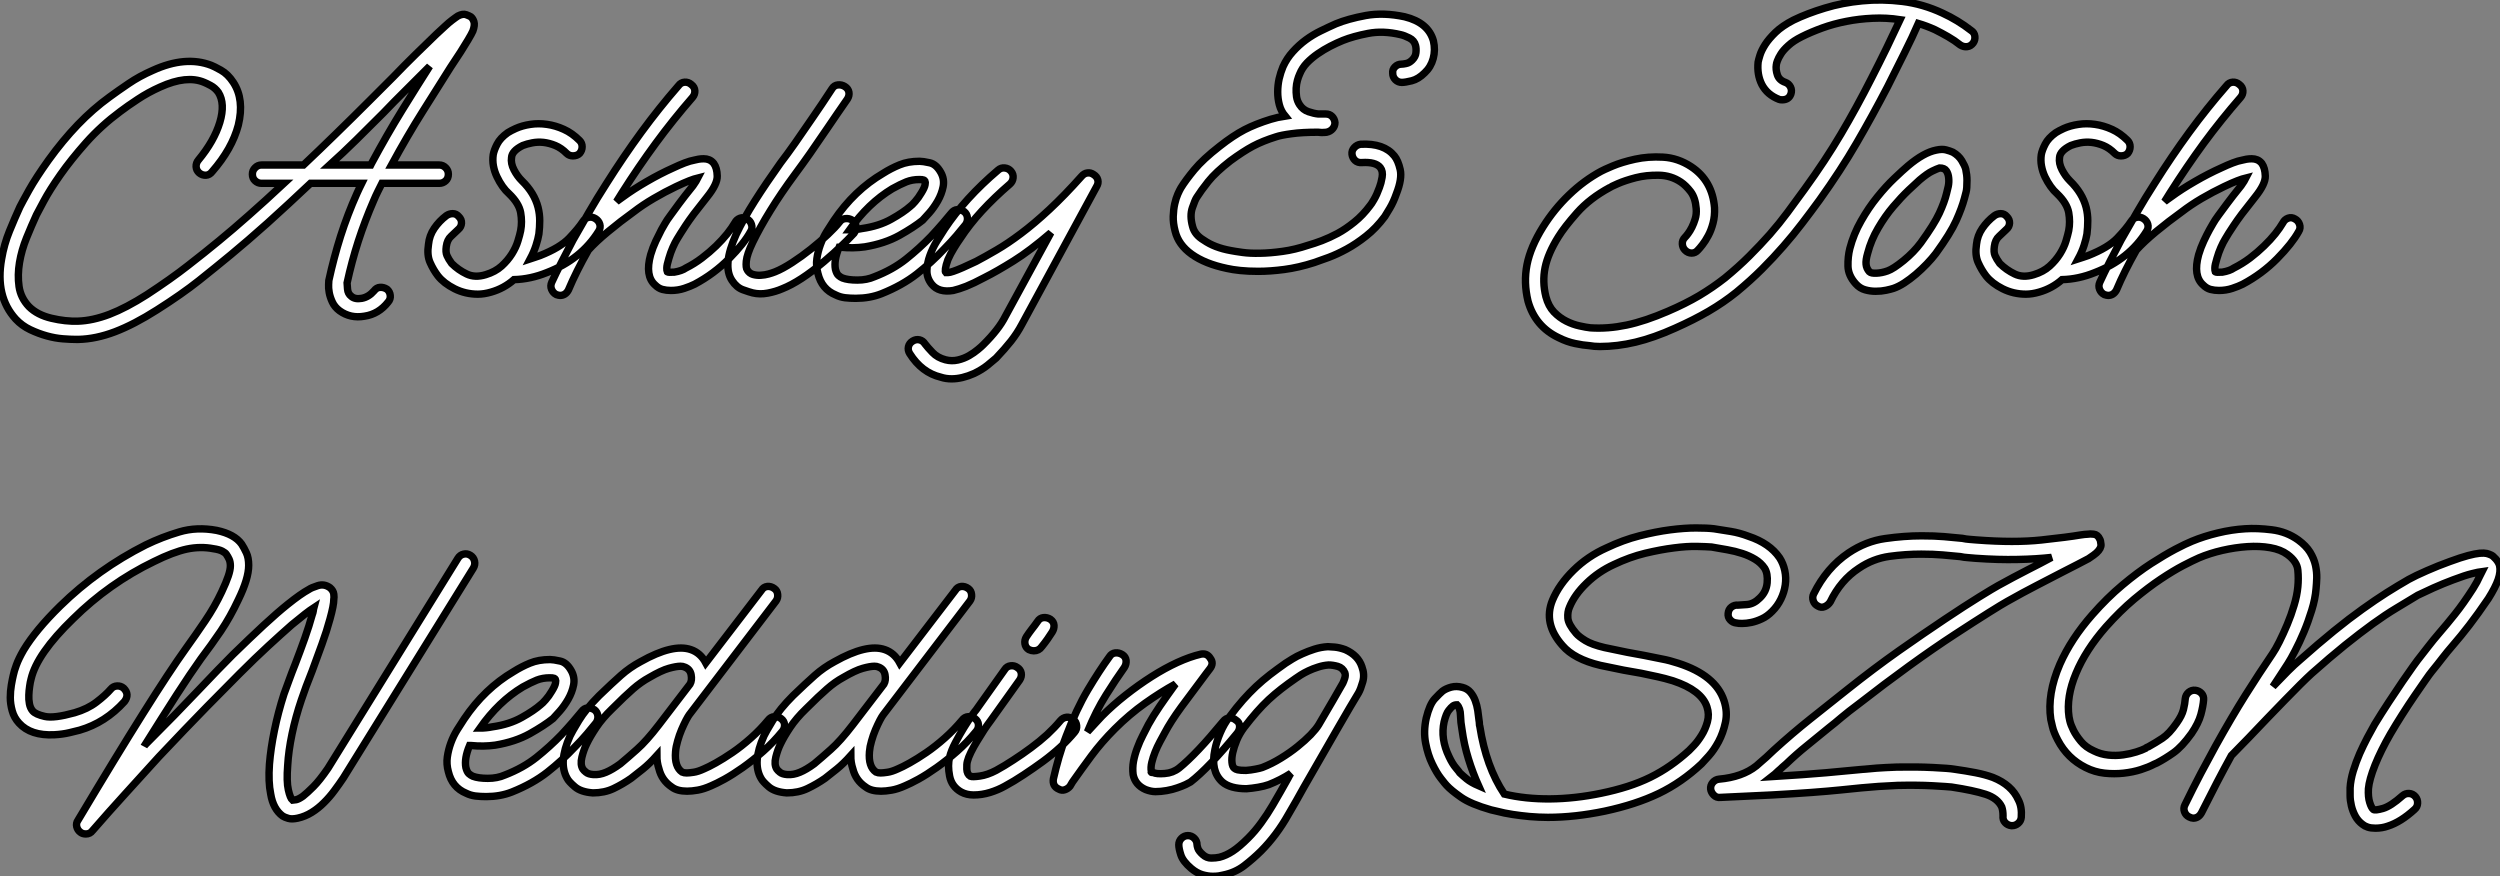 <?xml version="1.0" standalone="no"?>
<svg xmlns="http://www.w3.org/2000/svg" viewBox="-0.049 -39.393 337.164 118.183"><rect x="-0.049" y="-39.393" width="337.164" height="118.183" fill="#808080" stroke="none"/><path d="M63.45-37.13L63.45-37.13Q63.73-36.90 63.87-36.46Q64.01-36.01 63.73-35.22L63.73-35.22Q63.62-35 63.48-34.72Q63.34-34.44 63.06-33.99L63.06-33.99Q62.66-33.32 62.08-32.40Q61.49-31.47 60.70-30.30L60.70-30.30Q59.08-27.72 56.98-24.39Q54.88-21.06 52.75-17.14L52.75-17.14L59.19-17.14Q59.70-17.14 60.06-16.77Q60.42-16.41 60.42-15.90L60.42-15.90Q60.42-15.34 60.06-15.01Q59.70-14.67 59.19-14.67L59.19-14.67L51.46-14.67Q51.18-14.11 50.90-13.55Q50.62-12.99 50.34-12.32L50.34-12.32Q49.17-9.63 48.27-6.86Q47.38-4.09 46.76-1.23L46.76-1.23Q46.76-1.06 46.82-0.42Q46.87 0.22 47.32 0.56L47.32 0.56Q47.82 1.01 48.75 0.84Q49.67 0.67 50.40-0.17L50.40-0.17Q50.74-0.62 51.21-0.64Q51.69-0.67 52.14-0.39L52.14-0.39Q52.53-0.06 52.58 0.45Q52.64 0.95 52.30 1.34L52.30 1.34Q51.02 2.97 49.11 3.25L49.11 3.25Q47.21 3.58 45.75 2.52L45.75 2.52Q45.08 2.02 44.77 1.34Q44.46 0.67 44.35 0.06Q44.24-0.56 44.27-1.01Q44.30-1.46 44.30-1.57L44.30-1.57Q44.97-4.65 45.89-7.56Q46.82-10.47 48.10-13.33L48.10-13.33Q48.27-13.66 48.41-14Q48.55-14.34 48.72-14.67L48.72-14.67L41.83-14.67Q38.75-11.76 36.04-9.32Q33.32-6.89 31.08-5.04L31.08-5.04Q29.12-3.42 26.80-1.57Q24.47 0.28 21.11 2.41L21.11 2.41Q18.03 4.37 15.46 5.35Q12.88 6.33 10.53 6.38L10.53 6.38L10.19 6.38Q9.46 6.38 8.43 6.30Q7.39 6.22 6.27 5.91Q5.15 5.60 4.03 5.07Q2.91 4.54 2.07 3.64L2.07 3.64Q-0.73 0.56 0.17-4.48L0.17-4.48Q0.50-6.44 1.23-8.23Q1.96-10.02 2.63-11.48L2.63-11.48Q2.91-12.04 3.86-13.75Q4.82-15.46 6.50-17.81L6.50-17.81Q8.40-20.44 10.44-22.57Q12.49-24.70 14.73-26.32L14.73-26.32Q15.79-27.10 17.28-28.11Q18.76-29.12 20.55-29.90L20.55-29.90Q24.98-31.92 28.45-30.58L28.45-30.58Q28.78-30.46 29.74-29.93Q30.69-29.40 31.42-28.28L31.42-28.28Q32.93-25.98 32.09-22.51L32.09-22.51Q31.25-19.32 28.56-16.24L28.56-16.24Q28.22-15.79 27.72-15.76Q27.22-15.74 26.82-16.07L26.82-16.07Q26.43-16.41 26.40-16.91Q26.38-17.42 26.71-17.81L26.71-17.81Q28.84-20.38 29.60-22.90Q30.35-25.42 29.40-26.94L29.40-26.94Q28.95-27.55 28.36-27.86Q27.78-28.17 27.50-28.28L27.50-28.28Q25.14-29.29 21.56-27.66L21.56-27.66Q19.94-26.94 18.54-26.01Q17.14-25.09 16.18-24.36L16.18-24.36Q13.61-22.46 11.56-20.16Q9.52-17.86 8.09-15.82Q6.66-13.78 5.85-12.26Q5.04-10.75 4.87-10.42L4.87-10.42Q4.20-8.96 3.53-7.31Q2.86-5.66 2.58-3.98Q2.30-2.30 2.52-0.76Q2.74 0.78 3.86 1.96L3.86 1.96Q4.98 3.08 6.89 3.53Q8.79 3.98 10.47 3.92L10.47 3.92Q12.43 3.86 14.70 3.00Q16.97 2.13 19.77 0.34L19.77 0.34Q23.02-1.79 25.28-3.56Q27.55-5.32 29.51-6.94L29.51-6.94Q31.36-8.46 33.54-10.39Q35.73-12.32 38.25-14.67L38.25-14.67L35.22-14.67Q34.72-14.67 34.36-15.01Q33.99-15.34 33.99-15.90L33.99-15.90Q33.99-16.41 34.36-16.77Q34.72-17.14 35.22-17.14L35.22-17.14L40.88-17.14Q43.01-19.15 45.25-21.34Q47.49-23.52 49.84-25.87L49.84-25.87L52.98-29.01Q54.49-30.58 56.03-32.09Q57.57-33.60 58.80-34.78L58.80-34.78Q59.47-35.39 59.98-35.87Q60.48-36.34 60.93-36.68L60.93-36.68Q61.15-36.85 61.35-36.99Q61.54-37.13 61.71-37.24L61.71-37.24Q62.38-37.58 62.83-37.41Q63.28-37.24 63.45-37.13ZM50.06-17.36L50.06-17.36Q52.14-21.22 54.18-24.53Q56.22-27.83 57.90-30.46L57.90-30.46L54.71-27.27Q53.93-26.49 53.14-25.70Q52.36-24.92 51.63-24.14L51.63-24.14Q49.78-22.29 47.99-20.52Q46.20-18.76 44.41-17.14L44.41-17.14L49.95-17.14Q49.95-17.14 50.06-17.36ZM80.25-9.91L80.25-9.91Q80.70-9.63 80.84-9.16Q80.98-8.68 80.70-8.23L80.70-8.23Q78.34-4.42 73.70-2.63L73.70-2.63Q71.51-1.74 69.27-1.68L69.27-1.68Q67.93-0.50 66.19 0L66.19 0Q65.24 0.28 64.40 0.28L64.40 0.28Q62.72 0.28 61.26-0.45Q59.81-1.18 59.02-2.18L59.02-2.18Q58.41-2.97 57.96-3.98Q57.51-4.98 57.74-6.44L57.74-6.44Q57.85-7.62 58.52-8.60Q59.19-9.58 60.14-10.30L60.14-10.30Q60.54-10.58 61.01-10.58Q61.49-10.58 61.82-10.19L61.82-10.19Q62.22-9.80 62.19-9.30Q62.16-8.79 61.77-8.46L61.77-8.46Q61.32-8.01 60.79-7.53Q60.26-7.06 60.14-6.16L60.14-6.16Q60.03-5.38 60.23-4.93Q60.42-4.48 60.87-3.86L60.87-3.86Q61.77-2.97 62.89-2.44Q64.01-1.90 65.46-2.35L65.46-2.35Q66.75-2.74 67.59-3.50Q68.43-4.26 68.99-5.15Q69.55-6.05 69.80-6.89Q70.06-7.73 70.17-8.29L70.17-8.29Q70.39-9.46 70.17-10.72Q69.94-11.98 68.60-13.27L68.60-13.27Q68.15-13.66 67.73-14.25Q67.31-14.84 66.98-15.54Q66.64-16.24 66.50-17.00Q66.36-17.75 66.47-18.54L66.47-18.54Q66.58-19.15 67.00-19.96Q67.42-20.78 68.43-21.50L68.43-21.50Q68.88-21.78 69.50-22.06L69.50-22.06Q70.39-22.46 71.48-22.62Q72.58-22.79 73.72-22.62Q74.87-22.46 75.99-21.95Q77.11-21.45 78.12-20.44L78.12-20.44Q78.46-20.10 78.46-19.60Q78.46-19.10 78.12-18.70L78.12-18.70Q77.78-18.37 77.22-18.37L77.22-18.37Q76.72-18.37 76.38-18.70L76.38-18.70Q75.66-19.43 74.84-19.77Q74.03-20.10 73.25-20.19Q72.46-20.27 71.74-20.13Q71.01-19.99 70.45-19.77L70.45-19.77Q68.99-19.04 68.94-18.14L68.94-18.14Q68.82-17.36 69.27-16.49Q69.72-15.62 70.34-15.01L70.34-15.01Q72.02-13.38 72.52-11.42L72.52-11.42Q72.74-10.53 72.74-9.63Q72.74-8.74 72.63-7.84L72.63-7.84Q72.52-7.17 72.24-6.30Q71.96-5.43 71.46-4.48L71.46-4.48Q71.79-4.59 72.13-4.70Q72.46-4.82 72.80-4.93L72.80-4.93Q75.49-5.99 76.72-7.28Q77.95-8.57 78.57-9.52L78.57-9.52Q78.85-9.97 79.32-10.08Q79.80-10.19 80.25-9.91ZM100.69-9.86L100.69-9.86Q101.14-9.63 101.30-9.13Q101.47-8.62 101.19-8.18L101.19-8.18Q100.30-6.55 98.28-4.51Q96.26-2.46 93.63-1.06L93.63-1.06Q93.07-0.78 92.23-0.50Q91.39-0.22 90.44-0.22L90.44-0.22Q89.82-0.22 89.29-0.36Q88.76-0.50 88.31-0.95L88.31-0.95Q86.91-2.18 87.70-5.04L87.70-5.04Q87.98-5.99 88.40-6.89Q88.82-7.78 89.15-8.40L89.15-8.40Q89.38-8.79 89.63-9.24Q89.88-9.69 90.36-10.33Q90.83-10.98 91.53-11.93Q92.23-12.88 93.41-14.34L93.41-14.34Q93.91-15.06 94.08-15.40L94.08-15.40Q93.63-15.29 92.90-15.01Q92.18-14.73 91.11-14.22L91.11-14.22Q89.60-13.50 88.12-12.63Q86.63-11.76 85.40-10.81L85.40-10.81Q83.61-9.52 81.96-8.15Q80.30-6.78 79.30-5.66L79.30-5.66Q77.67-2.80 76.61-0.28L76.61-0.28Q76.22 0.45 75.49 0.45L75.49 0.45Q75.32 0.45 74.98 0.34L74.98 0.34Q74.54 0.11 74.34-0.36Q74.14-0.84 74.37-1.34L74.37-1.34Q74.59-1.85 74.98-2.63Q75.38-3.42 75.80-4.26Q76.22-5.10 76.61-5.82Q77-6.55 77.22-7L77.22-7Q78.23-8.79 79.35-10.72Q80.47-12.66 81.76-14.67L81.76-14.67Q84.06-18.31 86.44-21.56Q88.82-24.81 91.45-27.83L91.45-27.83Q91.78-28.28 92.29-28.31Q92.79-28.34 93.18-28L93.18-28Q93.63-27.66 93.66-27.16Q93.69-26.66 93.35-26.26L93.35-26.26Q90.72-23.24 88.40-20.08Q86.07-16.91 83.83-13.38L83.83-13.38Q83.66-13.10 83.47-12.80Q83.27-12.49 83.10-12.21L83.10-12.21Q83.33-12.38 83.52-12.52Q83.72-12.66 83.94-12.82L83.94-12.82Q85.40-13.89 87.19-14.92Q88.98-15.96 90.72-16.74L90.72-16.74Q91.56-17.14 92.29-17.42Q93.02-17.70 93.63-17.81L93.63-17.81Q93.80-17.86 94.14-17.92Q94.47-17.98 94.86-17.98Q95.26-17.98 95.59-17.84Q95.93-17.70 96.21-17.36L96.21-17.36Q96.66-16.74 96.68-15.65Q96.71-14.56 95.31-12.82L95.31-12.82Q94.19-11.42 93.52-10.53Q92.85-9.63 92.43-8.99Q92.01-8.34 91.76-7.95Q91.50-7.56 91.28-7.17L91.28-7.17Q91-6.72 90.69-6.02Q90.38-5.32 90.16-4.54L90.16-4.54Q89.88-3.64 89.88-3.25Q89.88-2.86 89.94-2.74L89.94-2.74Q90.05-2.63 90.89-2.69L90.89-2.69Q91.90-2.86 92.46-3.25L92.46-3.25Q93.58-3.81 94.61-4.59Q95.65-5.38 96.52-6.22Q97.38-7.06 98.03-7.87Q98.67-8.68 99.06-9.35L99.06-9.35Q99.29-9.80 99.76-9.97Q100.24-10.14 100.69-9.86ZM101.47 0.11L101.47 0.11Q101.02 0 100.16-0.31Q99.29-0.62 98.67-1.57L98.67-1.57Q97.33-3.58 99.23-7.78L99.23-7.78Q100.24-9.91 101.75-12.29Q103.26-14.67 105.22-17.42L105.22-17.42Q106.12-18.59 107.18-20.10Q108.25-21.62 109.54-23.52L109.54-23.52Q110.15-24.42 110.80-25.37Q111.44-26.32 112.17-27.44L112.17-27.44Q112.45-27.89 112.95-27.94Q113.46-28 113.90-27.72L113.90-27.72Q114.35-27.44 114.44-26.96Q114.52-26.49 114.24-26.04L114.24-26.04Q113.46-24.92 112.81-23.97Q112.17-23.02 111.55-22.12L111.55-22.12Q110.26-20.22 109.20-18.70Q108.14-17.19 107.18-15.90L107.18-15.90Q105.28-13.33 103.85-11.00Q102.42-8.68 101.47-6.72L101.47-6.72Q100.69-5.10 100.60-4.17Q100.52-3.25 100.74-2.97L100.74-2.97Q101.02-2.52 101.50-2.38Q101.98-2.24 102.54-2.27Q103.10-2.30 103.60-2.44Q104.10-2.58 104.50-2.74L104.50-2.74Q105.50-3.14 106.79-3.98Q108.08-4.82 109.31-5.80Q110.54-6.78 111.58-7.76Q112.62-8.74 113.18-9.46L113.18-9.46Q113.46-9.86 113.96-9.91Q114.46-9.97 114.91-9.69L114.91-9.69Q115.36-9.35 115.39-8.85Q115.42-8.34 115.14-7.95L115.14-7.95Q115.02-7.84 114.63-7.42Q114.24-7 113.65-6.44Q113.06-5.88 112.39-5.26Q111.72-4.65 111.05-4.09L111.05-4.09Q107.86-1.40 105.45-0.45L105.45-0.45Q104.55-0.06 103.49 0.14Q102.42 0.34 101.47 0.11ZM115.36 0.84L115.36 0.84Q114.58 0.84 113.90 0.76Q113.23 0.67 112.67 0.39L112.67 0.39Q110.77-0.39 110.26-2.52L110.26-2.52Q109.98-3.53 110.12-4.51Q110.26-5.49 110.60-6.41Q110.94-7.34 111.44-8.15Q111.94-8.96 112.39-9.63L112.39-9.63Q115.14-13.72 119.06-16.02L119.06-16.02Q120.12-16.69 121.27-17.16Q122.42-17.64 123.98-17.64L123.98-17.64Q124.43-17.64 125.33-17.44Q126.22-17.25 126.84-16.13L126.84-16.13Q127.34-15.23 127.15-14.22Q126.95-13.22 126.42-12.29Q125.89-11.37 125.27-10.67Q124.66-9.97 124.38-9.69L124.38-9.69Q123.20-8.74 121.24-7.64Q119.28-6.55 116.59-6.10L116.59-6.10Q115.02-5.88 113.29-6.05L113.29-6.05L113.12-6.05Q112.39-4.31 112.62-3.08L112.62-3.08Q112.78-2.46 113.04-2.24Q113.29-2.02 113.57-1.90L113.57-1.90Q114.30-1.62 115.58-1.62Q116.87-1.62 117.88-2.07L117.88-2.07Q120.34-3.02 122.14-4.45Q123.93-5.88 125.50-7.50L125.50-7.50Q126.39-8.46 127.09-9.27Q127.79-10.08 128.24-10.64L128.24-10.64Q128.58-11.09 129.05-11.12Q129.53-11.14 129.98-10.86L129.98-10.86Q130.37-10.53 130.42-10.05Q130.48-9.58 130.20-9.13L130.20-9.13Q129.70-8.51 128.97-7.64Q128.24-6.78 127.29-5.82L127.29-5.82Q125.61-4.03 123.62-2.46Q121.63-0.90 118.83 0.22L118.83 0.22Q117.26 0.84 115.36 0.84ZM114.52-8.40L114.52-8.40Q115.36-8.40 116.20-8.57L116.20-8.57Q118.50-8.90 120.15-9.83Q121.80-10.75 122.75-11.59L122.75-11.59Q122.92-11.70 123.37-12.21Q123.82-12.71 124.21-13.38L124.21-13.38Q124.66-14.11 124.71-14.48Q124.77-14.84 124.71-14.95L124.71-14.95Q124.66-15.06 124.52-15.12Q124.38-15.18 123.93-15.18L123.93-15.18Q122.98-15.18 122.19-14.87Q121.41-14.56 120.29-13.94L120.29-13.94Q117.04-11.98 114.52-8.40ZM128.30 11.70L128.30 11.70Q127.51 11.70 126.84 11.48L126.84 11.48Q124.26 10.86 122.64 8.29L122.64 8.29Q122.36 7.84 122.47 7.36Q122.58 6.89 123.03 6.61L123.03 6.61Q123.48 6.33 123.96 6.44Q124.43 6.55 124.71 7L124.71 7Q125.05 7.45 125.72 8.15Q126.39 8.85 127.46 9.13L127.46 9.13Q128.30 9.35 129.14 9.16Q129.98 8.96 130.65 8.57Q131.32 8.18 131.82 7.76Q132.33 7.34 132.55 7.11L132.55 7.11Q133.62 6.05 134.34 5.12Q135.07 4.20 135.58 3.19L135.58 3.19L141.68-8.01Q138.88-5.60 136.64-4.20Q134.40-2.80 132.72-1.96L132.72-1.96Q131.26-1.18 130.26-0.78Q129.25-0.39 128.52-0.22L128.52-0.22Q126.56 0.11 125.61-1.06L125.61-1.06Q124.94-1.90 124.96-2.91Q124.99-3.92 125.36-4.93Q125.72-5.94 126.31-6.89Q126.90-7.84 127.34-8.51L127.34-8.51Q130.09-12.66 134.57-16.46L134.57-16.46Q134.96-16.80 135.46-16.74Q135.97-16.69 136.30-16.30L136.30-16.30Q136.64-15.90 136.58-15.40Q136.53-14.90 136.14-14.56L136.14-14.56Q134.06-12.77 132.38-10.95Q130.70-9.13 129.42-7.17L129.42-7.17Q129.02-6.61 128.58-5.88Q128.13-5.15 127.79-4.37L127.79-4.37Q127.51-3.58 127.46-3.16Q127.40-2.74 127.51-2.63L127.51-2.63Q127.57-2.63 127.79-2.63Q128.02-2.63 128.52-2.80L128.52-2.80Q129.53-3.14 131.60-4.14L131.60-4.14Q132.78-4.76 134.32-5.66Q135.86-6.55 137.65-7.90Q139.44-9.24 141.48-11.14Q143.53-13.05 145.82-15.62L145.82-15.62Q146.16-16.02 146.61-16.07Q147.06-16.13 147.45-15.85L147.45-15.85Q147.90-15.57 148.01-15.12Q148.12-14.67 147.84-14.22L147.84-14.22L137.76 4.37Q137.14 5.54 136.30 6.61Q135.46 7.67 134.29 8.90L134.29 8.90Q133.90 9.24 133.14 9.86Q132.38 10.47 131.32 10.98L131.32 10.98Q129.70 11.70 128.30 11.70Z" fill="white" stroke="black" transform="scale(1,1)"/><path d="M169.63-2.80L169.63-2.80Q168.29-2.80 167.23-2.91Q166.16-3.02 165.43-3.19L165.43-3.19Q162.47-3.81 160.67-5.10Q158.88-6.38 158.43-8.23L158.43-8.23Q158.15-9.30 158.18-10.22Q158.21-11.14 158.38-11.90Q158.55-12.66 158.80-13.22Q159.05-13.78 159.22-14.06L159.22-14.06Q159.83-15.06 161.01-16.49Q162.19-17.92 164.43-19.66L164.43-19.66Q166.27-21.11 167.79-21.90Q169.30-22.68 171.31-23.30L171.31-23.30Q172.21-23.58 173.27-23.74L173.27-23.74Q172.71-24.42 172.49-25.26Q172.27-26.10 172.27-26.99Q172.27-27.89 172.46-28.76Q172.66-29.62 172.99-30.41L172.99-30.41Q173.50-31.53 174.31-32.42Q175.12-33.32 176.07-34.02Q177.03-34.72 178.06-35.22Q179.10-35.73 180.11-36.18L180.11-36.18Q181.73-36.85 184.14-37.30Q186.55-37.74 189.40-37.13L189.40-37.13Q192.59-36.34 193.27-33.88L193.27-33.88Q193.55-32.65 193.24-31.50Q192.93-30.35 192.09-29.57L192.09-29.57Q191.25-28.73 190.35-28.50Q189.46-28.28 189.01-28.28L189.01-28.28Q188.51-28.28 188.14-28.64Q187.78-29.01 187.78-29.51L187.78-29.51Q187.72-30.02 188.09-30.38Q188.45-30.74 188.95-30.74L188.95-30.74Q189.18-30.74 189.60-30.83Q190.02-30.91 190.41-31.30L190.41-31.30Q190.86-31.75 190.91-32.28Q190.97-32.82 190.86-33.26L190.86-33.26Q190.69-33.94 190.02-34.27Q189.35-34.61 188.84-34.72L188.84-34.72Q186.49-35.28 184.47-34.89Q182.46-34.50 181.06-33.94L181.06-33.94Q180.22-33.60 179.35-33.15Q178.48-32.70 177.67-32.14Q176.86-31.58 176.21-30.91Q175.57-30.24 175.23-29.40L175.23-29.40Q175.07-29.06 174.93-28.56Q174.79-28.06 174.76-27.50Q174.73-26.94 174.81-26.35Q174.90-25.76 175.23-25.26L175.23-25.26Q175.68-24.58 176.41-24.33Q177.14-24.08 177.75-24.02L177.75-24.02L178.76-24.02Q179.27-24.02 179.60-23.69Q179.94-23.35 179.99-22.85L179.99-22.85Q179.99-22.40 179.69-22.04Q179.38-21.67 178.87-21.56L178.87-21.56Q178.82-21.56 178.51-21.53Q178.20-21.50 177.70-21.56L177.70-21.56Q175.57-21.56 174.14-21.36Q172.71-21.17 172.04-20.94L172.04-20.94Q170.25-20.38 168.93-19.68Q167.62-18.98 165.88-17.70L165.88-17.70Q163.92-16.18 162.91-14.92Q161.91-13.66 161.35-12.77L161.35-12.77Q161.12-12.43 160.76-11.37Q160.39-10.30 160.79-8.85L160.79-8.85Q161.07-7.73 162.30-7L162.30-7Q163.75-5.99 165.94-5.60L165.94-5.60Q166.50-5.49 167.51-5.35Q168.51-5.21 169.89-5.24Q171.26-5.26 172.91-5.49Q174.56-5.71 176.41-6.33L176.41-6.33Q177.19-6.55 178.23-6.94Q179.27-7.34 180.36-7.92Q181.45-8.51 182.60-9.44Q183.75-10.36 184.75-11.70L184.75-11.70Q184.87-11.82 185.26-12.49Q185.65-13.16 185.99-14.11L185.99-14.11Q186.21-14.67 186.35-15.48Q186.49-16.30 186.10-16.80L186.10-16.80Q185.48-17.58 183.63-17.47L183.63-17.47Q183.07-17.42 182.71-17.75Q182.35-18.09 182.29-18.59L182.29-18.59Q182.23-19.10 182.60-19.49Q182.96-19.88 183.47-19.94L183.47-19.94Q186.60-20.10 188.00-18.37L188.00-18.37Q188.51-17.75 188.79-16.52Q189.07-15.29 188.28-13.27L188.28-13.27Q187.89-12.15 187.39-11.31Q186.88-10.47 186.71-10.19L186.71-10.19Q185.54-8.62 184.19-7.56Q182.85-6.50 181.56-5.80Q180.27-5.10 179.15-4.68Q178.03-4.26 177.19-3.98L177.19-3.98Q175.07-3.30 173.16-3.05Q171.26-2.80 169.63-2.80Z" fill="white" stroke="black" transform="scale(1,1)"/><path d="M265.79-35.28L265.79-35.28Q266.23-35 266.29-34.50Q266.35-33.99 266.07-33.60L266.07-33.60Q265.73-33.15 265.25-33.10Q264.78-33.04 264.33-33.32L264.33-33.32Q263.55-33.94 262.68-34.44Q261.81-34.94 260.91-35.39L260.91-35.39Q259.79-35.90 258.67-36.23L258.67-36.23Q257.89-34.44 256.77-32.20Q255.65-29.96 254.53-27.72L254.53-27.72Q252.46-23.74 250.33-20.08Q248.20-16.41 245.35-12.43L245.35-12.43Q244.17-10.81 242.99-9.27Q241.82-7.73 240.47-6.19Q239.13-4.65 237.59-3.11Q236.05-1.57 234.15 0L234.15 0Q232.41 1.40 230.39 2.58Q228.38 3.75 225.86 4.87L225.86 4.87Q223.00 6.16 220.54 6.75Q218.07 7.34 215.72 7.34L215.72 7.34Q215.33 7.34 214.97 7.31Q214.60 7.28 214.27 7.22L214.27 7.22Q213.48 7.17 212.39 6.94Q211.30 6.72 210.18 6.16L210.18 6.16Q206.99 4.65 206.03 1.23L206.03 1.23Q205.42-1.29 205.89-3.70Q206.37-6.10 208.05-8.79L208.05-8.79Q209.56-11.20 211.58-13.13Q213.59-15.06 215.89-16.30L215.89-16.30Q216.17-16.46 217.43-17.00Q218.69-17.53 220.45-17.92Q222.22-18.31 224.23-18.20Q226.25-18.09 228.04-16.91L228.04-16.91Q230.90-15.01 231.18-11.37L231.18-11.37Q231.23-10.25 230.98-9.30Q230.73-8.34 230.34-7.62Q229.95-6.89 229.55-6.38Q229.16-5.88 228.94-5.66L228.94-5.66Q228.60-5.26 228.10-5.26Q227.59-5.26 227.20-5.66L227.20-5.66Q226.87-5.99 226.84-6.50Q226.81-7 227.20-7.39L227.20-7.39Q227.37-7.56 227.62-7.90Q227.87-8.23 228.13-8.74Q228.38-9.24 228.57-9.86Q228.77-10.47 228.71-11.26L228.71-11.26Q228.60-12.71 227.96-13.55Q227.31-14.39 226.64-14.84L226.64-14.84Q225.30-15.74 223.65-15.76Q221.99-15.79 220.57-15.43Q219.14-15.06 218.13-14.62Q217.12-14.17 217.07-14.11L217.07-14.11Q214.38-12.66 212.64-10.70Q210.91-8.74 210.12-7.45L210.12-7.45Q208.72-5.21 208.33-3.30Q207.94-1.40 208.44 0.62L208.44 0.62Q208.78 1.90 209.53 2.69Q210.29 3.47 211.19 3.92Q212.08 4.37 212.98 4.56Q213.87 4.76 214.43 4.82L214.43 4.82Q216.79 4.98 219.31 4.45Q221.83 3.92 224.91 2.58L224.91 2.58Q227.26 1.57 229.11 0.48Q230.95-0.62 232.58-1.90L232.58-1.90Q234.43-3.42 235.88-4.87Q237.34-6.33 238.63-7.78Q239.91-9.24 241.03-10.75Q242.15-12.26 243.33-13.89L243.33-13.89Q246.13-17.75 248.23-21.31Q250.33-24.86 252.35-28.84L252.35-28.84Q253.41-30.91 254.42-32.98Q255.43-35.06 256.21-36.74L256.21-36.74Q254.36-37.02 252.51-36.93Q250.67-36.85 248.96-36.51Q247.25-36.18 245.71-35.62Q244.17-35.06 242.94-34.44L242.94-34.44Q241.82-33.88 241.15-33.26Q240.47-32.65 240.14-32.12Q239.80-31.58 239.66-31.19Q239.52-30.80 239.52-30.69L239.52-30.69Q239.41-30.02 239.66-29.29Q239.91-28.56 240.75-28.28L240.75-28.28Q241.20-28.11 241.43-27.66Q241.65-27.22 241.48-26.71L241.48-26.71Q241.20-25.93 240.31-25.93L240.31-25.93Q240.03-25.93 239.91-25.98L239.91-25.98Q238.29-26.60 237.56-28L237.56-28Q236.89-29.34 237.06-31.02L237.06-31.02Q237.11-31.30 237.31-31.95Q237.51-32.59 238.01-33.38Q238.51-34.16 239.41-35.03Q240.31-35.90 241.82-36.68L241.82-36.68Q243.67-37.58 246.05-38.30Q248.43-39.03 251.09-39.28Q253.75-39.54 256.52-39.20Q259.29-38.86 261.92-37.63L261.92-37.63Q263.99-36.68 265.79-35.28ZM265.23-15.06L265.23-15.06Q265.23-13.94 265.11-13.50Q265.00-13.05 264.89-12.66L264.89-12.66Q264.55-11.37 263.77-9.63Q262.99-7.90 261.03-5.21L261.03-5.21Q260.52-4.54 259.82-3.81Q259.12-3.08 258.34-2.41Q257.55-1.74 256.77-1.23Q255.99-0.73 255.31-0.50L255.31-0.50Q254.98-0.39 254.33-0.25Q253.69-0.11 252.91-0.11L252.91-0.11Q252.18-0.11 251.48-0.31Q250.78-0.50 250.22-1.12L250.22-1.12Q249.21-2.24 249.18-3.50Q249.15-4.76 249.43-5.88L249.43-5.88Q249.94-7.84 250.95-9.60Q251.95-11.37 253.13-12.82Q254.31-14.28 255.43-15.34Q256.55-16.41 257.27-17.02L257.27-17.02Q259.40-18.82 261.08-19.15L261.08-19.15Q261.87-19.32 262.40-19.18Q262.93-19.04 263.32-18.87L263.32-18.87Q264.11-18.42 264.53-17.72Q264.95-17.02 265.06-16.58L265.06-16.58Q265.23-15.79 265.23-15.06ZM262.48-13.33L262.48-13.33Q262.59-13.72 262.71-14.28Q262.82-14.84 262.76-15.40Q262.71-15.96 262.45-16.35Q262.20-16.74 261.53-16.74L261.53-16.74Q261.19-16.63 260.55-16.32Q259.91-16.02 258.84-15.12L258.84-15.12Q258.34-14.67 257.36-13.75Q256.38-12.82 255.29-11.54Q254.19-10.25 253.24-8.62Q252.29-7 251.84-5.26L251.84-5.26Q251.56-4.31 251.62-3.75Q251.67-3.19 252.07-2.74L252.07-2.74Q252.29-2.52 253.02-2.55Q253.75-2.58 254.53-2.86L254.53-2.86Q255.31-3.14 256.69-4.26Q258.06-5.38 259.01-6.66L259.01-6.66Q260.80-9.13 261.50-10.64Q262.20-12.15 262.48-13.33ZM289.03-9.91L289.03-9.91Q289.47-9.63 289.61-9.16Q289.75-8.68 289.47-8.23L289.47-8.23Q287.12-4.42 282.47-2.63L282.47-2.63Q280.29-1.74 278.05-1.68L278.05-1.68Q276.71-0.50 274.97 0L274.97 0Q274.02 0.28 273.18 0.28L273.18 0.28Q271.50 0.28 270.04-0.45Q268.59-1.18 267.80-2.18L267.80-2.18Q267.19-2.97 266.74-3.98Q266.29-4.98 266.51-6.44L266.51-6.44Q266.63-7.62 267.30-8.60Q267.97-9.58 268.92-10.30L268.92-10.30Q269.31-10.58 269.79-10.58Q270.27-10.58 270.60-10.19L270.60-10.19Q270.99-9.80 270.97-9.30Q270.94-8.79 270.55-8.46L270.55-8.46Q270.10-8.01 269.57-7.53Q269.03-7.06 268.92-6.16L268.92-6.16Q268.81-5.38 269.01-4.93Q269.20-4.48 269.65-3.86L269.65-3.86Q270.55-2.97 271.67-2.44Q272.79-1.90 274.24-2.35L274.24-2.35Q275.53-2.74 276.37-3.50Q277.21-4.26 277.77-5.15Q278.33-6.05 278.58-6.89Q278.83-7.73 278.95-8.29L278.95-8.29Q279.17-9.46 278.95-10.72Q278.72-11.98 277.38-13.27L277.38-13.27Q276.93-13.66 276.51-14.25Q276.09-14.84 275.75-15.54Q275.42-16.24 275.28-17.00Q275.14-17.75 275.25-18.54L275.25-18.54Q275.36-19.15 275.78-19.96Q276.20-20.78 277.21-21.50L277.21-21.50Q277.66-21.78 278.27-22.06L278.27-22.06Q279.17-22.46 280.26-22.62Q281.35-22.79 282.50-22.62Q283.65-22.46 284.77-21.95Q285.89-21.45 286.90-20.44L286.90-20.44Q287.23-20.10 287.23-19.60Q287.23-19.10 286.90-18.70L286.90-18.70Q286.56-18.37 286.00-18.37L286.00-18.37Q285.50-18.37 285.16-18.70L285.16-18.70Q284.43-19.43 283.62-19.77Q282.81-20.10 282.03-20.19Q281.24-20.27 280.51-20.13Q279.79-19.99 279.23-19.77L279.23-19.77Q277.77-19.04 277.71-18.14L277.71-18.14Q277.60-17.36 278.05-16.49Q278.50-15.62 279.11-15.01L279.11-15.01Q280.79-13.38 281.30-11.42L281.30-11.42Q281.52-10.53 281.52-9.63Q281.52-8.74 281.41-7.84L281.41-7.84Q281.30-7.17 281.02-6.30Q280.74-5.43 280.23-4.48L280.23-4.48Q280.57-4.59 280.91-4.70Q281.24-4.82 281.58-4.93L281.58-4.93Q284.27-5.99 285.50-7.28Q286.73-8.57 287.35-9.52L287.35-9.52Q287.63-9.97 288.10-10.08Q288.58-10.19 289.03-9.91ZM309.47-9.86L309.47-9.86Q309.91-9.63 310.08-9.13Q310.25-8.62 309.97-8.18L309.97-8.18Q309.07-6.55 307.06-4.51Q305.04-2.46 302.41-1.06L302.41-1.06Q301.85-0.78 301.01-0.50Q300.17-0.22 299.22-0.22L299.22-0.22Q298.60-0.22 298.07-0.36Q297.54-0.50 297.09-0.95L297.09-0.95Q295.69-2.18 296.47-5.04L296.47-5.04Q296.75-5.99 297.17-6.89Q297.59-7.78 297.93-8.40L297.93-8.40Q298.15-8.79 298.41-9.24Q298.66-9.69 299.13-10.33Q299.61-10.98 300.31-11.93Q301.01-12.88 302.19-14.34L302.19-14.34Q302.69-15.06 302.86-15.40L302.86-15.40Q302.41-15.29 301.68-15.01Q300.95-14.73 299.89-14.22L299.89-14.22Q298.38-13.50 296.89-12.63Q295.41-11.76 294.18-10.81L294.18-10.81Q292.39-9.52 290.73-8.15Q289.08-6.78 288.07-5.66L288.07-5.66Q286.45-2.80 285.39-0.28L285.39-0.28Q284.99 0.45 284.27 0.45L284.27 0.45Q284.10 0.45 283.76 0.34L283.76 0.34Q283.31 0.11 283.12-0.36Q282.92-0.84 283.15-1.34L283.15-1.34Q283.37-1.85 283.76-2.63Q284.15-3.42 284.57-4.26Q284.99-5.10 285.39-5.82Q285.78-6.55 286.00-7L286.00-7Q287.01-8.79 288.13-10.72Q289.25-12.66 290.54-14.67L290.54-14.67Q292.83-18.31 295.21-21.56Q297.59-24.81 300.23-27.83L300.23-27.83Q300.56-28.28 301.07-28.31Q301.57-28.34 301.96-28L301.96-28Q302.41-27.66 302.44-27.16Q302.47-26.66 302.13-26.26L302.13-26.26Q299.50-23.24 297.17-20.08Q294.85-16.91 292.61-13.38L292.61-13.38Q292.44-13.10 292.25-12.80Q292.05-12.49 291.88-12.21L291.88-12.21Q292.11-12.38 292.30-12.52Q292.50-12.66 292.72-12.82L292.72-12.82Q294.18-13.89 295.97-14.92Q297.76-15.96 299.50-16.74L299.50-16.74Q300.34-17.14 301.07-17.42Q301.79-17.70 302.41-17.81L302.41-17.81Q302.58-17.86 302.91-17.92Q303.25-17.98 303.64-17.98Q304.03-17.98 304.37-17.84Q304.71-17.70 304.99-17.36L304.99-17.36Q305.43-16.74 305.46-15.65Q305.49-14.56 304.09-12.82L304.09-12.82Q302.97-11.42 302.30-10.53Q301.63-9.63 301.21-8.99Q300.79-8.34 300.53-7.95Q300.28-7.56 300.06-7.17L300.06-7.17Q299.78-6.72 299.47-6.02Q299.16-5.32 298.94-4.54L298.94-4.54Q298.66-3.64 298.66-3.25Q298.66-2.86 298.71-2.74L298.71-2.74Q298.83-2.63 299.67-2.69L299.67-2.69Q300.67-2.86 301.23-3.25L301.23-3.25Q302.35-3.81 303.39-4.59Q304.43-5.38 305.29-6.22Q306.16-7.06 306.81-7.87Q307.45-8.68 307.84-9.35L307.84-9.35Q308.07-9.80 308.54-9.97Q309.02-10.14 309.47-9.86Z" fill="white" stroke="black" transform="scale(1,1)"/><path d="M11.54 73.08L11.54 73.08Q11.09 73.08 10.81 72.86L10.81 72.86Q10.42 72.58 10.30 72.10Q10.19 71.62 10.47 71.23L10.47 71.23Q15.68 62.50 19.24 56.84Q22.79 51.18 25.03 48.05L25.03 48.05Q26.32 46.26 27.61 44.35Q28.90 42.45 29.85 40.43L29.85 40.43Q30.46 39.14 30.74 38.30Q31.02 37.46 31.02 36.93Q31.02 36.40 30.86 36.04Q30.69 35.67 30.46 35.34L30.46 35.34Q30.35 35.17 29.93 34.94Q29.51 34.72 28.73 34.61L28.73 34.61Q26.99 34.27 25.14 34.66Q23.30 35.06 20.72 36.34L20.72 36.34Q14.67 39.26 9.80 44.07L9.80 44.07Q4.93 48.78 4.14 52.19L4.14 52.19Q4.03 52.58 3.95 53.17Q3.86 53.76 3.84 54.35Q3.81 54.94 3.92 55.52Q4.03 56.11 4.37 56.50L4.37 56.50Q4.76 56.95 5.99 57.23Q7.22 57.51 10.02 56.73L10.02 56.73Q11.76 56.22 12.96 55.30Q14.17 54.38 14.90 53.54L14.90 53.54Q15.23 53.14 15.74 53.12Q16.24 53.09 16.63 53.42L16.63 53.42Q17.47 54.26 16.74 55.22L16.74 55.22Q14.17 58.07 10.70 59.08L10.70 59.08Q10.25 59.19 9.32 59.42Q8.40 59.64 7.28 59.70L7.28 59.70Q4.09 59.86 2.52 58.13L2.52 58.13Q1.85 57.40 1.60 56.48Q1.34 55.55 1.34 54.68Q1.34 53.82 1.48 53.00Q1.62 52.19 1.74 51.69L1.74 51.69Q1.85 51.13 2.16 50.29Q2.46 49.45 3.14 48.27L3.14 48.27Q4.76 45.58 8.06 42.34L8.06 42.34Q13.16 37.35 19.60 34.10L19.60 34.10Q21.78 33.04 24.14 32.34Q26.49 31.64 29.18 32.14L29.18 32.14Q31.58 32.65 32.54 33.99L32.54 33.99Q32.87 34.50 33.18 35.17Q33.49 35.84 33.49 36.85L33.49 36.85Q33.49 38.64 32.09 41.50L32.09 41.50Q31.02 43.79 29.74 45.70Q28.45 47.60 27.05 49.45L27.05 49.45Q25.65 51.41 23.77 54.32Q21.90 57.23 19.38 61.26L19.38 61.26Q19.43 61.15 19.60 60.98L19.60 60.98Q23.80 56.78 26.68 53.73Q29.57 50.68 31.36 48.89L31.36 48.89Q33.66 46.65 35.50 44.94Q37.35 43.23 38.75 42.11L38.75 42.11Q40.49 40.71 41.61 40.10L41.61 40.10Q41.94 39.87 42.81 39.59Q43.68 39.31 44.46 39.87L44.46 39.87Q44.91 40.26 44.97 40.74Q45.02 41.22 44.97 41.44L44.97 41.44Q44.97 42.22 44.46 44.07L44.46 44.07Q44.02 45.70 43.37 47.49Q42.73 49.28 42.06 51.07L42.06 51.07Q41.16 53.31 40.60 54.99L40.60 54.99Q39.82 57.29 39.34 59.58Q38.86 61.88 38.75 63.84L38.75 63.84Q38.58 66.02 38.84 67.14Q39.09 68.26 39.42 68.54L39.42 68.54Q39.54 68.54 39.90 68.46Q40.26 68.38 40.82 67.98L40.82 67.98Q41.38 67.54 42.22 66.70Q43.06 65.86 44.18 64.23L44.18 64.23L61.71 35.90Q61.99 35.45 62.47 35.34Q62.94 35.22 63.39 35.50L63.39 35.50Q63.84 35.78 63.95 36.29Q64.06 36.79 63.78 37.24L63.78 37.24L46.26 65.52Q45.70 66.36 45.05 67.23Q44.41 68.10 43.65 68.85Q42.90 69.61 42 70.17Q41.10 70.73 40.10 70.95L40.10 70.95Q39.31 71.12 38.84 70.98Q38.36 70.84 38.08 70.67L38.08 70.67Q36.79 69.72 36.46 67.70L36.46 67.70Q36.12 66.08 36.29 63.67L36.29 63.67Q36.46 61.54 36.96 59.11Q37.46 56.67 38.25 54.21L38.25 54.21Q38.58 53.31 38.95 52.30Q39.31 51.30 39.76 50.18L39.76 50.18Q40.43 48.44 41.05 46.70Q41.66 44.97 42.06 43.51L42.06 43.51Q42.17 43.23 42.20 43.01Q42.22 42.78 42.28 42.56L42.28 42.56Q41.33 43.18 39.31 44.86L39.31 44.86Q37.91 46.09 36.15 47.71Q34.38 49.34 32.26 51.46L32.26 51.46Q30.58 53.14 27.83 55.94Q25.09 58.74 21.39 62.66L21.39 62.66Q19.10 65.18 16.86 67.65Q14.62 70.11 12.43 72.63L12.43 72.63Q12.10 73.08 11.54 73.08ZM65.52 68.04L65.52 68.04Q64.74 68.04 64.06 67.96Q63.39 67.87 62.83 67.59L62.83 67.59Q60.93 66.81 60.42 64.68L60.42 64.68Q60.14 63.67 60.28 62.69Q60.42 61.71 60.76 60.79Q61.10 59.86 61.60 59.05Q62.10 58.24 62.55 57.57L62.55 57.57Q65.30 53.48 69.22 51.18L69.22 51.18Q70.28 50.51 71.43 50.04Q72.58 49.56 74.14 49.56L74.14 49.56Q74.59 49.56 75.49 49.76Q76.38 49.95 77 51.07L77 51.07Q77.50 51.97 77.31 52.98Q77.11 53.98 76.58 54.91Q76.05 55.83 75.43 56.53Q74.82 57.23 74.54 57.51L74.54 57.51Q73.36 58.46 71.40 59.56Q69.44 60.65 66.75 61.10L66.75 61.10Q65.18 61.32 63.45 61.15L63.45 61.15L63.28 61.15Q62.55 62.89 62.78 64.12L62.78 64.12Q62.94 64.74 63.20 64.96Q63.45 65.18 63.73 65.30L63.73 65.30Q64.46 65.58 65.74 65.58Q67.03 65.58 68.04 65.13L68.04 65.13Q70.50 64.18 72.30 62.75Q74.09 61.32 75.66 59.70L75.66 59.70Q76.55 58.74 77.25 57.93Q77.95 57.12 78.40 56.56L78.40 56.56Q78.74 56.11 79.21 56.08Q79.69 56.06 80.14 56.34L80.14 56.34Q80.53 56.67 80.58 57.15Q80.64 57.62 80.36 58.07L80.36 58.07Q79.86 58.69 79.13 59.56Q78.40 60.42 77.45 61.38L77.45 61.38Q75.77 63.17 73.78 64.74Q71.79 66.30 68.99 67.42L68.99 67.42Q67.42 68.04 65.52 68.04ZM64.68 58.80L64.68 58.80Q65.52 58.80 66.36 58.63L66.36 58.63Q68.66 58.30 70.31 57.37Q71.96 56.45 72.91 55.61L72.91 55.61Q73.08 55.50 73.53 54.99Q73.98 54.49 74.37 53.82L74.37 53.82Q74.82 53.09 74.87 52.72Q74.93 52.36 74.87 52.25L74.87 52.25Q74.82 52.14 74.68 52.08Q74.54 52.02 74.09 52.02L74.09 52.02Q73.14 52.02 72.35 52.33Q71.57 52.64 70.45 53.26L70.45 53.26Q67.20 55.22 64.68 58.80ZM105.28 57.51L105.28 57.51Q105.73 57.85 105.76 58.35Q105.78 58.86 105.45 59.25L105.45 59.25Q104.27 60.70 102.87 61.94Q101.47 63.17 100.13 64.12Q98.78 65.07 97.66 65.69Q96.54 66.30 95.87 66.58L95.87 66.58Q94.86 67.03 94.05 67.17Q93.24 67.31 92.62 67.31L92.62 67.31Q91.28 67.31 90.55 66.75L90.55 66.75Q89.21 65.86 88.82 64.29L88.82 64.29Q88.54 63.45 88.54 62.50L88.54 62.50Q87.53 63.62 86.66 64.32Q85.79 65.02 85.06 65.58L85.06 65.58Q83.94 66.36 82.71 66.95Q81.48 67.54 79.91 67.54L79.91 67.54Q78.29 67.42 77.48 66.72Q76.66 66.02 76.44 65.58L76.44 65.58Q75.21 63.45 76.83 59.86L76.83 59.86Q77.06 59.36 78.01 57.79Q78.96 56.22 80.75 54.43L80.75 54.43Q82.49 52.75 83.69 51.69Q84.90 50.62 86.35 49.84L86.35 49.84Q90.72 47.38 93.13 48.22L93.13 48.22Q94.42 48.66 95.14 50.01L95.14 50.01L102.65 40.21Q102.93 39.76 103.43 39.70Q103.94 39.65 104.38 39.98L104.38 39.98Q104.78 40.26 104.83 40.77Q104.89 41.27 104.61 41.66L104.61 41.66L92.90 57.01Q92.74 57.23 92.46 57.76Q92.18 58.30 91.87 59.02Q91.56 59.75 91.34 60.54Q91.11 61.32 91.06 61.99L91.06 61.99Q90.89 64.01 91.95 64.74L91.95 64.74Q92.18 64.85 92.57 64.85L92.57 64.85Q92.90 64.85 93.49 64.76Q94.08 64.68 94.92 64.29L94.92 64.29Q95.48 64.06 96.49 63.50Q97.50 62.94 98.73 62.10Q99.96 61.26 101.22 60.14Q102.48 59.02 103.54 57.74L103.54 57.74Q103.88 57.29 104.38 57.26Q104.89 57.23 105.28 57.51ZM83.61 63.62L83.61 63.62Q84.56 62.83 85.85 61.68Q87.14 60.54 88.82 58.35L88.82 58.35L93.02 52.86Q93.30 52.36 93.16 51.60Q93.02 50.85 92.29 50.57L92.29 50.57Q92.06 50.46 91.73 50.46L91.73 50.46Q91.17 50.46 90.16 50.74Q89.15 51.02 87.53 51.97L87.53 51.97Q86.41 52.58 85.34 53.51Q84.28 54.43 82.49 56.22L82.49 56.22Q81.20 57.46 80.36 58.72Q79.52 59.98 79.07 60.93L79.07 60.93Q78.68 61.71 78.43 62.72Q78.18 63.73 78.57 64.34L78.57 64.34Q78.68 64.51 78.99 64.76Q79.30 65.02 79.97 65.07L79.97 65.07Q80.81 65.13 81.68 64.76Q82.54 64.40 83.61 63.62ZM131.43 57.51L131.43 57.51Q131.88 57.85 131.91 58.35Q131.94 58.86 131.60 59.25L131.60 59.25Q130.42 60.70 129.02 61.94Q127.62 63.17 126.28 64.12Q124.94 65.07 123.82 65.69Q122.70 66.30 122.02 66.58L122.02 66.58Q121.02 67.03 120.20 67.17Q119.39 67.31 118.78 67.31L118.78 67.31Q117.43 67.31 116.70 66.75L116.70 66.75Q115.36 65.86 114.97 64.29L114.97 64.29Q114.69 63.45 114.69 62.50L114.69 62.50Q113.68 63.62 112.81 64.32Q111.94 65.02 111.22 65.58L111.22 65.58Q110.10 66.36 108.86 66.95Q107.63 67.54 106.06 67.54L106.06 67.54Q104.44 67.42 103.63 66.72Q102.82 66.02 102.59 65.58L102.59 65.58Q101.36 63.45 102.98 59.86L102.98 59.86Q103.21 59.36 104.16 57.79Q105.11 56.22 106.90 54.43L106.90 54.43Q108.64 52.75 109.84 51.69Q111.05 50.62 112.50 49.84L112.50 49.84Q116.87 47.38 119.28 48.22L119.28 48.22Q120.57 48.66 121.30 50.01L121.30 50.01L128.80 40.21Q129.08 39.76 129.58 39.70Q130.09 39.65 130.54 39.98L130.54 39.98Q130.93 40.26 130.98 40.77Q131.04 41.27 130.76 41.66L130.76 41.66L119.06 57.01Q118.89 57.23 118.61 57.76Q118.33 58.30 118.02 59.02Q117.71 59.75 117.49 60.54Q117.26 61.32 117.21 61.99L117.21 61.99Q117.04 64.01 118.10 64.74L118.10 64.74Q118.33 64.85 118.72 64.85L118.72 64.85Q119.06 64.85 119.64 64.76Q120.23 64.68 121.07 64.29L121.07 64.29Q121.63 64.06 122.64 63.50Q123.65 62.94 124.88 62.10Q126.11 61.26 127.37 60.14Q128.63 59.02 129.70 57.74L129.70 57.74Q130.03 57.29 130.54 57.26Q131.04 57.23 131.43 57.51ZM109.76 63.62L109.76 63.62Q110.71 62.83 112 61.68Q113.29 60.54 114.97 58.35L114.97 58.35L119.17 52.86Q119.45 52.36 119.31 51.60Q119.17 50.85 118.44 50.57L118.44 50.57Q118.22 50.46 117.88 50.46L117.88 50.46Q117.32 50.46 116.31 50.74Q115.30 51.02 113.68 51.97L113.68 51.97Q112.56 52.58 111.50 53.51Q110.43 54.43 108.64 56.22L108.64 56.22Q107.35 57.46 106.51 58.72Q105.67 59.98 105.22 60.93L105.22 60.93Q104.83 61.71 104.58 62.72Q104.33 63.73 104.72 64.34L104.72 64.34Q104.83 64.51 105.14 64.76Q105.45 65.02 106.12 65.07L106.12 65.07Q106.96 65.13 107.83 64.76Q108.70 64.40 109.76 63.62ZM144.70 57.62L144.70 57.62Q145.10 57.96 145.15 58.46Q145.21 58.97 144.87 59.36L144.87 59.36Q144.03 60.37 142.94 61.38Q141.85 62.38 140.59 63.31Q139.33 64.23 138.01 65.10Q136.70 65.97 135.46 66.64L135.46 66.64Q134.57 67.14 133.48 67.48Q132.38 67.82 131.26 67.82L131.26 67.82Q130.31 67.82 129.58 67.42L129.58 67.42Q128.30 66.70 128.02 65.27Q127.74 63.84 128.02 62.72L128.02 62.72Q128.24 61.82 128.80 60.76Q129.36 59.70 129.95 58.74Q130.54 57.79 131.01 57.12Q131.49 56.45 131.60 56.34L131.60 56.34L135.46 50.90Q135.74 50.46 136.25 50.40Q136.75 50.34 137.14 50.62L137.14 50.62Q137.59 50.90 137.68 51.38Q137.76 51.86 137.48 52.30L137.48 52.30L133.56 57.79Q133.17 58.30 132.69 59.02Q132.22 59.75 131.74 60.54Q131.26 61.32 130.90 62.05Q130.54 62.78 130.42 63.28L130.42 63.28Q130.31 63.67 130.34 64.34Q130.37 65.02 130.82 65.30L130.82 65.30Q131.10 65.41 132.10 65.27Q133.11 65.13 134.29 64.51L134.29 64.51Q135.41 63.90 136.61 63.11Q137.82 62.33 138.99 61.46Q140.17 60.59 141.18 59.67Q142.18 58.74 142.97 57.79L142.97 57.79Q143.30 57.40 143.78 57.34Q144.26 57.29 144.70 57.62ZM138.71 48.22L138.71 48.22Q138.26 47.94 138.18 47.43Q138.10 46.93 138.38 46.48L138.38 46.48Q138.71 45.98 139.10 45.47Q139.50 44.97 139.89 44.41L139.89 44.41Q140.17 43.96 140.67 43.90Q141.18 43.85 141.62 44.13L141.62 44.13Q142.07 44.46 142.10 44.94Q142.13 45.42 141.85 45.86L141.85 45.86Q141.57 46.31 141.23 46.79Q140.90 47.26 140.45 47.82L140.45 47.82Q140.06 48.38 139.38 48.38L139.38 48.38Q139.05 48.38 138.71 48.22ZM155.79 67.37L155.79 67.37Q155.18 67.37 154.45 67.09L154.45 67.09Q153.05 66.47 152.77 65.07L152.77 65.07Q152.66 64.18 152.82 63.28Q152.99 62.38 153.33 61.49Q153.66 60.59 154.08 59.78Q154.50 58.97 154.84 58.30L154.84 58.30Q155.46 57.18 156.38 55.83Q157.30 54.49 158.48 52.86L158.48 52.86Q156.52 53.93 154.39 55.44Q152.26 56.95 150.30 58.91L150.30 58.91Q148.51 60.70 147.14 62.55Q145.77 64.40 144.59 66.08L144.59 66.08Q144.48 66.30 144.26 66.64L144.26 66.64Q143.98 66.98 143.56 67.12Q143.14 67.26 142.74 67.03L142.74 67.03Q141.85 66.64 142.02 65.63L142.02 65.63Q142.35 64.18 142.77 62.72Q143.19 61.26 143.75 59.86L143.75 59.86Q145.10 56.28 146.66 53.65Q148.23 51.02 149.58 49.17L149.58 49.17Q149.86 48.72 150.36 48.66Q150.86 48.61 151.31 48.89L151.31 48.89Q151.76 49.17 151.82 49.67Q151.87 50.18 151.59 50.62L151.59 50.62Q150.47 52.19 149.13 54.32Q147.78 56.45 146.61 59.30L146.61 59.30Q147.06 58.80 147.56 58.27Q148.06 57.74 148.57 57.18L148.57 57.18Q150.02 55.72 151.76 54.35Q153.50 52.98 155.26 51.86Q157.02 50.74 158.73 49.95Q160.44 49.17 161.90 48.83L161.90 48.83Q162.74 48.66 163.18 49.39L163.18 49.39Q163.69 50.06 163.13 50.79L163.13 50.79L162.62 51.46Q160.72 53.98 159.26 55.97Q157.81 57.96 157.02 59.47L157.02 59.47Q156.74 59.98 156.38 60.65Q156.02 61.32 155.74 62.02Q155.46 62.72 155.29 63.42Q155.12 64.12 155.23 64.68L155.23 64.68Q155.18 64.74 155.23 64.74L155.23 64.74Q155.23 64.79 155.29 64.79L155.29 64.79L155.46 64.79Q155.90 65.02 157.02 64.93Q158.14 64.85 158.98 64.18L158.98 64.18Q161.28 62.33 164.92 57.90L164.92 57.90Q165.26 57.46 165.76 57.43Q166.26 57.40 166.66 57.74L166.66 57.74Q167.10 58.02 167.13 58.52Q167.16 59.02 166.82 59.47L166.82 59.47Q162.96 64.18 160.50 66.08L160.50 66.08Q160.33 66.19 159.85 66.42Q159.38 66.64 158.73 66.86Q158.09 67.09 157.30 67.23Q156.52 67.37 155.79 67.37ZM163.52 78.79L163.52 78.79Q162.85 78.79 162.09 78.57Q161.34 78.34 160.61 77.73L160.61 77.73Q159.49 76.78 159.21 75.91Q158.93 75.04 158.93 74.54L158.93 74.54Q158.93 74.03 159.29 73.67Q159.66 73.30 160.16 73.30L160.16 73.30Q160.66 73.30 161.03 73.67Q161.39 74.03 161.39 74.54L161.39 74.54Q161.39 74.65 161.50 75.01Q161.62 75.38 162.18 75.88L162.18 75.88Q162.68 76.33 163.30 76.33Q163.91 76.33 164.42 76.22L164.42 76.22Q165.31 75.99 166.21 75.40Q167.10 74.82 168.28 73.64L168.28 73.64Q169.23 72.69 170.04 71.57Q170.86 70.45 171.58 69.22L171.58 69.22Q172.14 68.26 172.65 67.37Q173.15 66.47 173.66 65.58L173.66 65.58Q173.88 65.13 174.05 64.90L174.05 64.90Q172.65 65.80 171.08 66.42L171.08 66.42Q170.46 66.64 169.65 66.78Q168.84 66.92 168.06 66.98L168.06 66.98Q165.87 66.98 164.81 66.08L164.81 66.08Q163.18 64.62 163.80 61.71L163.80 61.71Q164.02 60.59 164.53 59.42Q165.03 58.24 165.76 57.29L165.76 57.29Q166.71 56 167.58 55.02Q168.45 54.04 169.34 53.20Q170.24 52.36 171.22 51.60Q172.20 50.85 173.32 50.06L173.32 50.06Q173.66 49.84 174.24 49.48Q174.83 49.11 175.59 48.78Q176.34 48.44 177.21 48.16Q178.08 47.88 179.03 47.82L179.03 47.82Q179.31 47.82 179.96 47.88Q180.60 47.94 181.38 48.22L181.38 48.22Q183.12 49 183.62 50.51L183.62 50.51Q184.02 51.58 183.74 52.56Q183.46 53.54 183.18 54.04L183.18 54.04Q182.22 55.61 180.35 58.86Q178.47 62.10 175.78 66.81L175.78 66.81Q175.28 67.70 174.78 68.60Q174.27 69.50 173.71 70.45L173.71 70.45Q172.14 73.25 170.02 75.38L170.02 75.38Q168.95 76.44 167.75 77.36Q166.54 78.29 164.92 78.62L164.92 78.62Q164.70 78.68 164.33 78.74Q163.97 78.79 163.52 78.79ZM179.14 50.29L179.14 50.29Q178.42 50.34 177.72 50.57Q177.02 50.79 176.43 51.07Q175.84 51.35 175.39 51.63Q174.94 51.91 174.72 52.08L174.72 52.08Q173.66 52.81 172.76 53.51Q171.86 54.21 171.05 54.96Q170.24 55.72 169.43 56.64Q168.62 57.57 167.72 58.74L167.72 58.74Q167.10 59.58 166.74 60.45Q166.38 61.32 166.21 62.08Q166.04 62.83 166.10 63.42Q166.15 64.01 166.43 64.23L166.43 64.23Q166.54 64.34 166.88 64.43Q167.22 64.51 168.00 64.51L168.00 64.51Q168.67 64.46 169.26 64.34Q169.85 64.23 170.18 64.12L170.18 64.12Q171.47 63.62 172.70 62.86Q173.94 62.10 174.94 61.29Q175.95 60.48 176.71 59.70Q177.46 58.91 177.80 58.35L177.80 58.35Q178.92 56.45 179.73 55.05Q180.54 53.65 181.05 52.75L181.05 52.75Q181.16 52.53 181.30 52.11Q181.44 51.69 181.33 51.35L181.33 51.35Q181.05 50.68 180.38 50.48Q179.70 50.29 179.14 50.29Z" fill="white" stroke="black" transform="scale(1,1)"/><path d="M208.71 70.84L208.71 70.84Q208.10 70.84 207.48 70.81Q206.86 70.78 206.25 70.73L206.25 70.73Q205.07 70.62 203.95 70.45Q202.83 70.28 201.77 70L201.77 70Q201.49 69.94 201.04 69.83L201.04 69.83Q198.30 69.05 196.98 68.12Q195.66 67.20 195.05 66.53L195.05 66.53Q194.88 66.36 194.29 65.60Q193.70 64.85 193.12 63.64Q192.53 62.44 192.22 60.84Q191.91 59.25 192.30 57.46L192.30 57.46Q192.75 55.61 193.45 54.85Q194.15 54.10 194.49 53.82L194.49 53.82Q194.94 53.48 195.66 53.28Q196.39 53.09 197.18 53.31L197.18 53.31Q197.85 53.48 198.27 53.98Q198.69 54.49 198.91 55.10Q199.14 55.72 199.25 56.42Q199.36 57.12 199.42 57.74L199.42 57.74Q199.47 58.02 199.47 58.21Q199.47 58.41 199.53 58.58L199.53 58.58Q200.37 64.01 202.83 67.70L202.83 67.70Q205.69 68.38 209.02 68.35Q212.35 68.32 215.88 67.59L215.88 67.59Q217.78 67.20 219.44 66.67Q221.09 66.14 222.52 65.44Q223.94 64.74 225.23 63.84Q226.52 62.94 227.75 61.82L227.75 61.82Q227.86 61.71 228.40 61.15Q228.93 60.59 229.43 59.78Q229.94 58.97 230.22 57.96Q230.50 56.95 230.16 55.94L230.16 55.94Q229.43 53.70 225.57 52.42L225.57 52.42Q224.45 52.08 223.52 51.88Q222.60 51.69 221.31 51.41L221.31 51.41Q220.25 51.24 218.93 50.99Q217.62 50.74 215.77 50.34L215.77 50.34Q212.24 49.50 210.67 47.66L210.67 47.66Q208.04 44.69 209.33 41.55L209.33 41.55Q210.22 39.42 212.16 37.52Q214.09 35.62 216.61 34.50L216.61 34.50Q218.85 33.43 221.06 32.87Q223.27 32.31 225.20 32.06Q227.14 31.81 228.68 31.81Q230.22 31.81 231.11 31.92L231.11 31.92Q232.18 32.09 233.38 32.28Q234.58 32.48 235.76 32.93L235.76 32.93Q238.62 33.88 239.96 35.84L239.96 35.84Q240.46 36.62 240.66 37.58Q240.86 38.53 240.72 39.51Q240.58 40.49 240.13 41.41Q239.68 42.34 238.95 43.06L238.95 43.06Q238.28 43.74 237.55 44.07Q236.82 44.41 236.15 44.55Q235.48 44.69 234.92 44.69Q234.36 44.69 234.14 44.63L234.14 44.63Q233.63 44.58 233.30 44.21Q232.96 43.85 233.02 43.34L233.02 43.34Q233.07 42.78 233.46 42.48Q233.86 42.17 234.36 42.22L234.36 42.22Q234.64 42.22 235.56 42.14Q236.49 42.06 237.27 41.27L237.27 41.27Q238.17 40.43 238.28 39.20Q238.39 37.97 237.94 37.24L237.94 37.24Q237.44 36.51 236.66 36.04Q235.87 35.56 234.92 35.25Q233.97 34.94 232.90 34.75Q231.84 34.55 230.78 34.38L230.78 34.38Q230.10 34.33 228.79 34.30Q227.47 34.27 225.71 34.50Q223.94 34.72 221.84 35.22Q219.74 35.73 217.62 36.74L217.62 36.74Q215.54 37.69 213.92 39.26Q212.30 40.82 211.62 42.50L211.62 42.50Q211.34 43.12 211.40 43.96Q211.46 44.80 212.52 46.03L212.52 46.03Q212.91 46.48 213.78 47.01Q214.65 47.54 216.33 47.94L216.33 47.94Q218.12 48.33 219.41 48.58Q220.70 48.83 221.70 49L221.70 49Q223.05 49.28 224.08 49.48Q225.12 49.67 226.30 50.06L226.30 50.06Q231.34 51.69 232.46 55.10L232.46 55.10Q232.96 56.62 232.65 58.04Q232.34 59.47 231.73 60.62Q231.11 61.77 230.41 62.55Q229.71 63.34 229.43 63.62L229.43 63.62Q226.74 66.14 223.66 67.62Q220.58 69.10 216.38 70L216.38 70Q212.35 70.84 208.71 70.84ZM195.89 55.83L195.89 55.83Q195.66 56 195.33 56.42Q194.99 56.84 194.71 57.96L194.71 57.96Q194.21 60.26 195.38 62.66L195.38 62.66Q195.83 63.62 196.31 64.18Q196.78 64.74 196.84 64.85L196.84 64.85Q197.18 65.18 197.76 65.66Q198.35 66.14 199.36 66.58L199.36 66.58Q198.58 64.85 197.99 62.94Q197.40 61.04 197.12 58.97L197.12 58.97Q196.95 58.07 196.92 57.09Q196.90 56.11 196.45 55.66L196.45 55.66Q196.11 55.66 195.89 55.83ZM271.32 71.96L271.32 71.96L271.21 71.96Q270.70 71.90 270.37 71.54Q270.03 71.18 270.09 70.62L270.09 70.62Q270.09 69.94 269.92 69.44L269.92 69.44Q269.36 68.26 267.74 67.73Q266.11 67.20 263.14 66.75L263.14 66.75Q262.70 66.70 260.60 66.58Q258.50 66.47 255.86 66.53L255.86 66.53Q253.23 66.64 250.99 66.86L250.99 66.86Q249.87 66.98 248.22 67.14Q246.57 67.31 244.27 67.48Q241.98 67.65 238.92 67.82Q235.87 67.98 231.95 68.15L231.95 68.15Q231.45 68.21 231.08 67.84Q230.72 67.48 230.66 67.03L230.66 67.03Q230.61 66.53 230.94 66.14Q231.28 65.74 231.78 65.69L231.78 65.69Q234.92 65.41 236.82 63.90L236.82 63.90Q236.94 63.78 237.33 63.45Q237.72 63.11 238.17 62.72L238.17 62.72Q238.45 62.44 238.70 62.22Q238.95 61.99 239.18 61.77L239.18 61.77Q241.64 59.53 244.10 57.57Q246.57 55.61 249.03 53.65L249.03 53.65Q252.62 50.79 256.03 48.38Q259.45 45.98 262.22 44.13Q264.99 42.28 266.90 41.10Q268.80 39.93 269.42 39.59L269.42 39.59Q271.54 38.42 273.36 37.49Q275.18 36.57 276.64 35.78L276.64 35.78Q274.62 36.01 272.05 36.06Q269.47 36.12 266.39 35.90L266.39 35.90Q265.83 35.84 265.33 35.81Q264.82 35.78 264.32 35.67L264.32 35.67Q263.20 35.56 261.94 35.45Q260.68 35.34 259.06 35.34L259.06 35.34Q256.98 35.34 254.77 35.64Q252.56 35.95 250.66 37.24L250.66 37.24Q248.19 38.86 246.79 41.78L246.79 41.78Q246.51 42.22 246.04 42.42Q245.56 42.62 245.11 42.34L245.11 42.34Q244.66 42.11 244.50 41.64Q244.33 41.16 244.55 40.71L244.55 40.71Q246.29 37.18 249.26 35.17L249.26 35.17Q251.61 33.60 254.18 33.24Q256.76 32.87 259.11 32.87L259.11 32.87Q260.85 32.87 262.14 32.98Q263.42 33.10 264.60 33.21L264.60 33.21Q265.10 33.32 265.58 33.35Q266.06 33.38 266.56 33.43L266.56 33.43Q271.66 33.82 275.27 33.43Q278.88 33.04 280.50 32.76L280.50 32.76Q280.84 32.70 281.09 32.68Q281.34 32.65 281.51 32.65L281.51 32.65Q281.79 32.59 282.32 32.65Q282.86 32.70 283.14 33.32L283.14 33.32Q283.25 33.49 283.30 34.02Q283.36 34.55 282.69 35.17L282.69 35.17Q282.46 35.39 281.62 35.95L281.62 35.95Q281.01 36.29 280.11 36.74Q279.22 37.18 278.04 37.80L278.04 37.80Q276.53 38.58 274.68 39.54Q272.83 40.49 270.65 41.72L270.65 41.72Q270.03 42.06 268.16 43.23Q266.28 44.41 263.54 46.20Q260.79 47.99 257.46 50.40Q254.13 52.81 250.54 55.61L250.54 55.61Q249.26 56.56 248.33 57.34Q247.41 58.13 246.62 58.74L246.62 58.74Q245.06 60.03 243.63 61.18Q242.20 62.33 240.86 63.62L240.86 63.62Q240.58 63.84 240.35 64.06Q240.13 64.29 239.79 64.57L239.79 64.57Q239.57 64.79 239.34 64.99Q239.12 65.18 238.90 65.35L238.90 65.35Q243.43 65.07 246.26 64.82Q249.09 64.57 250.77 64.40L250.77 64.40Q250.94 64.40 251.10 64.37Q251.27 64.34 251.50 64.34L251.50 64.34Q251.94 64.29 253.06 64.20Q254.18 64.12 255.81 64.06L255.81 64.06Q258.44 64.01 260.65 64.12Q262.86 64.23 263.48 64.34L263.48 64.34Q265.10 64.57 266.39 64.82Q267.68 65.07 268.74 65.46L268.74 65.46Q271.26 66.47 272.16 68.49L272.16 68.49Q272.66 69.44 272.55 70.84L272.55 70.84Q272.50 71.34 272.13 71.65Q271.77 71.96 271.32 71.96ZM337.06 36.90L337.06 36.90Q337.23 37.69 336.87 38.75Q336.50 39.82 335.55 41.33L335.55 41.33Q334.10 43.46 332.98 44.91Q331.86 46.37 330.74 47.66L330.74 47.66Q330.01 48.50 329.36 49.34Q328.72 50.18 327.94 51.13L327.94 51.13Q327.66 51.46 327.04 52.36Q326.42 53.26 325.61 54.43Q324.80 55.61 323.93 56.98Q323.06 58.35 322.34 59.58L322.34 59.58Q321.05 61.82 320.26 63.78Q319.48 65.74 319.37 66.98L319.37 66.98Q319.31 68.10 319.54 68.82Q319.76 69.55 320.04 69.78L320.04 69.78Q320.26 69.94 321.33 69.64Q322.39 69.33 323.96 67.93L323.96 67.93Q324.35 67.59 324.86 67.62Q325.36 67.65 325.70 68.04L325.70 68.04Q326.03 68.43 326.00 68.94Q325.98 69.44 325.58 69.78L325.58 69.78Q323.74 71.46 322.00 72.02L322.00 72.02Q321.22 72.30 320.32 72.30L320.32 72.30Q319.70 72.30 319.28 72.16Q318.86 72.02 318.58 71.79L318.58 71.79Q317.97 71.34 317.60 70.67Q317.24 70 317.07 69.27Q316.90 68.54 316.90 67.90Q316.90 67.26 316.90 66.86L316.90 66.86Q316.96 65.80 317.32 64.60Q317.69 63.39 318.19 62.24Q318.70 61.10 319.23 60.09Q319.76 59.08 320.21 58.30L320.21 58.30Q321.10 56.84 322.11 55.30Q323.12 53.76 323.96 52.53Q324.80 51.30 325.39 50.48Q325.98 49.67 325.98 49.67L325.98 49.67Q326.76 48.66 327.46 47.77Q328.16 46.87 328.83 46.09L328.83 46.09Q329.95 44.80 331.04 43.43Q332.14 42.06 333.48 39.98L333.48 39.98Q334.10 38.98 334.32 38.44Q334.54 37.91 334.66 37.69L334.66 37.69Q334.26 37.74 333.34 37.97Q332.42 38.19 330.79 38.81L330.79 38.81Q329.45 39.31 328.13 39.90Q326.82 40.49 326.03 40.88L326.03 40.88Q324.63 41.72 323.15 42.62Q321.66 43.51 319.96 44.74Q318.25 45.98 316.23 47.60Q314.22 49.22 311.70 51.46L311.70 51.46Q311.14 51.97 310.18 52.92Q309.23 53.87 308.11 55.02Q306.99 56.17 305.73 57.48Q304.47 58.80 303.24 60.09L303.24 60.09Q302.62 60.70 302.04 61.32Q301.45 61.94 300.89 62.50L300.89 62.50Q299.04 65.86 296.86 70.22L296.86 70.22Q296.46 70.95 295.74 70.95L295.74 70.95Q295.51 70.95 295.18 70.78L295.18 70.78Q294.73 70.56 294.56 70.08Q294.39 69.61 294.62 69.16L294.62 69.16Q295.74 66.86 296.77 64.90Q297.81 62.94 298.76 61.21L298.76 61.21Q300.94 57.29 302.79 54.35Q304.64 51.41 306.43 48.78L306.43 48.78Q306.82 48.22 307.36 47.15Q307.89 46.09 308.42 44.83Q308.95 43.57 309.34 42.25Q309.74 40.94 309.85 39.76L309.85 39.76Q309.96 38.64 309.85 37.49Q309.74 36.34 308.45 35.39L308.45 35.39Q307.55 34.72 306.12 34.47Q304.70 34.22 303.04 34.33Q301.39 34.44 299.68 34.83Q297.98 35.22 296.52 35.84L296.52 35.84Q295.74 36.18 294.39 36.88Q293.05 37.58 291.37 38.70Q289.69 39.82 287.78 41.41Q285.88 43.01 283.98 45.14L283.98 45.14Q281.23 48.27 279.92 51.44Q278.60 54.60 278.99 57.29L278.99 57.29Q278.99 57.29 279.10 57.82Q279.22 58.35 279.58 59.08Q279.94 59.81 280.59 60.59Q281.23 61.38 282.35 61.88L282.35 61.88Q283.25 62.33 284.28 62.44Q285.32 62.55 286.30 62.41Q287.28 62.27 288.06 62.02Q288.85 61.77 289.30 61.54L289.30 61.54Q289.41 61.43 289.49 61.40Q289.58 61.38 289.69 61.32L289.69 61.32Q290.70 60.76 291.59 60.17Q292.49 59.58 293.50 58.13L293.50 58.13Q294.22 57.12 294.42 56.31Q294.62 55.50 294.67 54.82L294.67 54.82Q294.73 54.32 295.12 53.98Q295.51 53.65 296.02 53.70L296.02 53.70Q296.52 53.76 296.86 54.12Q297.19 54.49 297.14 54.99L297.14 54.99Q297.08 55.83 296.77 56.98Q296.46 58.13 295.51 59.53L295.51 59.53Q294.22 61.32 293.08 62.13Q291.93 62.94 290.86 63.50L290.86 63.50Q290.70 63.56 290.47 63.67L290.47 63.67Q289.74 64.06 288.68 64.40Q287.62 64.74 286.36 64.88Q285.10 65.02 283.78 64.88Q282.46 64.74 281.23 64.12L281.23 64.12Q278.77 62.89 277.48 60.42L277.48 60.42Q276.92 59.36 276.75 58.58Q276.58 57.79 276.53 57.62L276.53 57.62Q276.02 54.21 277.76 50.18L277.76 50.18Q279.27 46.76 282.13 43.51L282.13 43.51Q284.14 41.22 286.19 39.51Q288.23 37.80 290.05 36.62Q291.87 35.45 293.30 34.69Q294.73 33.94 295.57 33.60L295.57 33.60Q297.19 32.93 299.07 32.48Q300.94 32.03 302.74 31.92L302.74 31.92Q304.36 31.81 306.35 32.06Q308.34 32.31 309.90 33.43L309.90 33.43Q310.97 34.22 311.50 35.08Q312.03 35.95 312.23 36.85Q312.42 37.74 312.40 38.56Q312.37 39.37 312.31 39.98L312.31 39.98Q312.20 41.38 311.72 42.92Q311.25 44.46 310.66 45.86Q310.07 47.26 309.48 48.38Q308.90 49.50 308.50 50.12L308.50 50.12Q308.00 50.90 307.50 51.66Q306.99 52.42 306.49 53.20L306.49 53.20Q307.61 52.02 308.53 51.10Q309.46 50.18 310.07 49.67L310.07 49.67Q312.65 47.38 314.72 45.70Q316.79 44.02 318.56 42.76Q320.32 41.50 321.83 40.54Q323.34 39.59 324.80 38.75L324.80 38.75Q325.70 38.25 327.24 37.58Q328.78 36.90 330.34 36.34L330.34 36.34Q331.86 35.78 332.81 35.53Q333.76 35.28 334.38 35.22Q334.99 35.17 335.33 35.25Q335.66 35.34 335.89 35.45L335.89 35.45Q336.17 35.56 336.56 36.01Q336.95 36.46 337.06 36.90Z" fill="white" stroke="black" transform="scale(1,1)"/></svg>